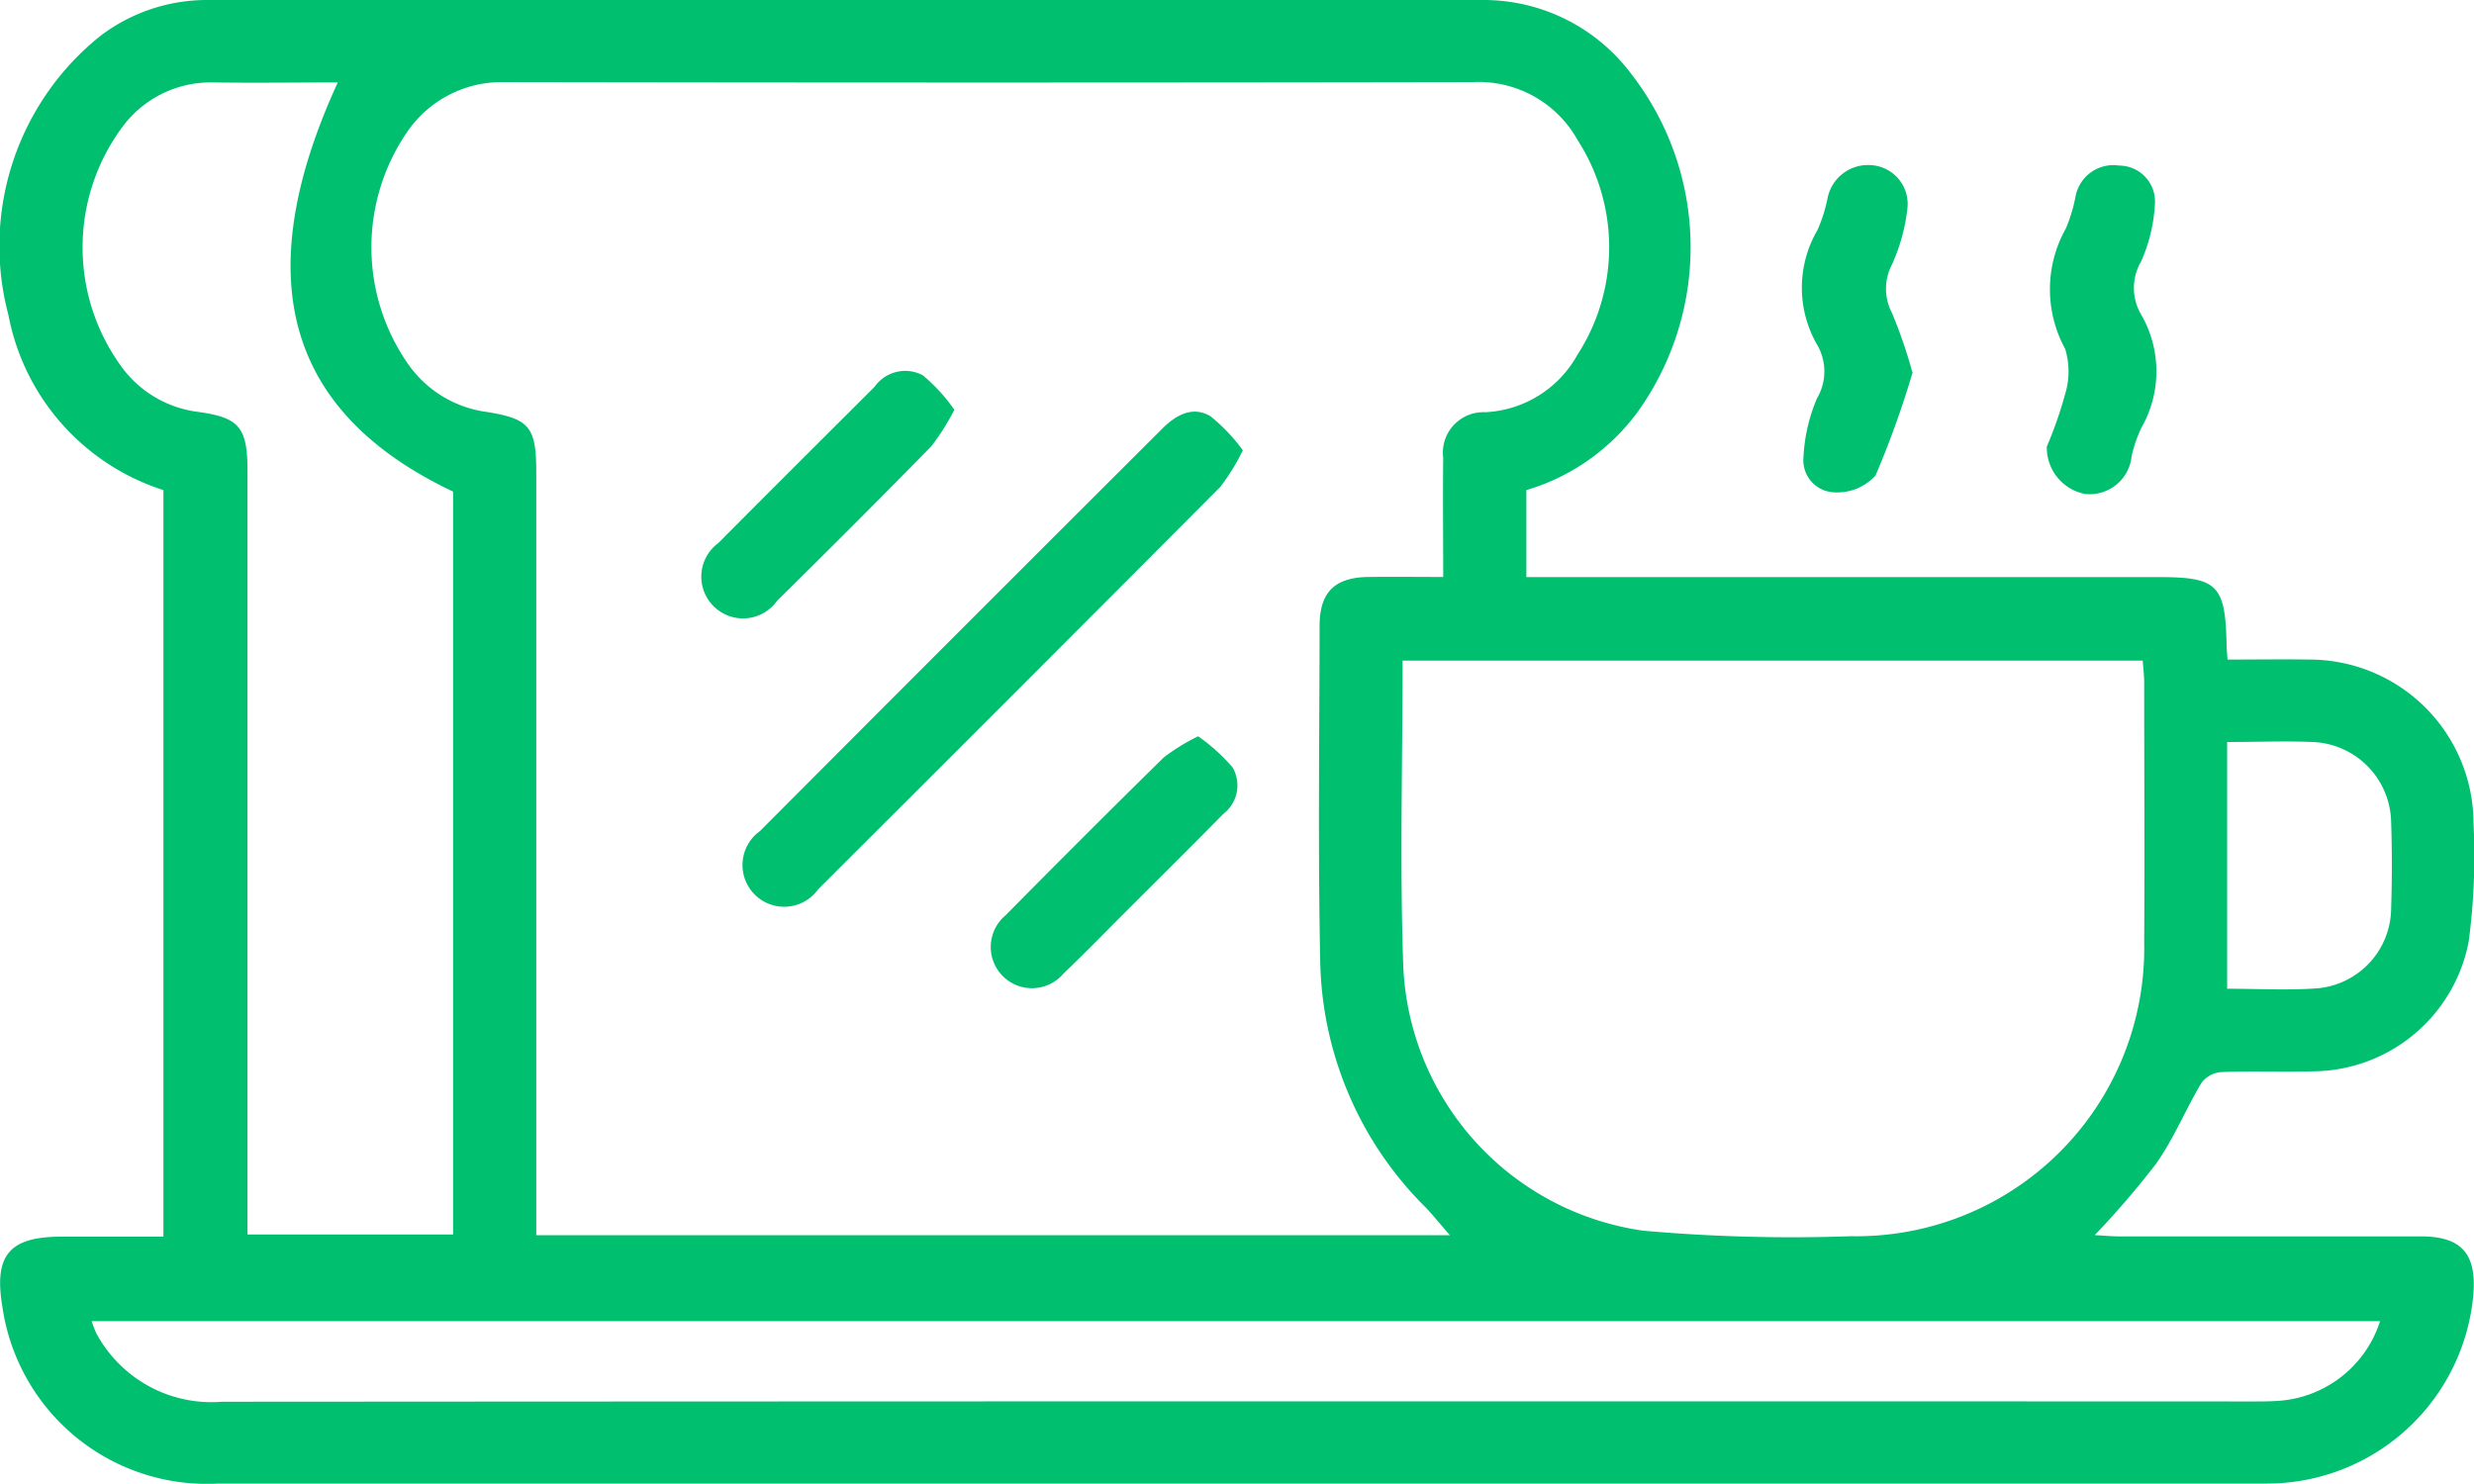 <?xml version="1.0" encoding="UTF-8"?> <svg xmlns="http://www.w3.org/2000/svg" xmlns:xlink="http://www.w3.org/1999/xlink" width="54" height="32.395" viewBox="0 0 54 32.395"><defs><clipPath id="clip-path"><rect id="Rectángulo_9294" data-name="Rectángulo 9294" width="54" height="32.395" fill="none"></rect></clipPath></defs><g id="Grupo_23065" data-name="Grupo 23065" transform="translate(0 0)"><g id="Grupo_23064" data-name="Grupo 23064" transform="translate(0 0)" clip-path="url(#clip-path)"><path id="Trazado_60126" data-name="Trazado 60126" d="M48.621,14.4c.637,0,1.216-.009,1.794,0a3.584,3.584,0,0,1,3.575,3.583,14.159,14.159,0,0,1-.106,2.575A3.487,3.487,0,0,1,50.5,23.39c-.674.019-1.35-.01-2.023.017a.594.594,0,0,0-.427.238c-.344.577-.6,1.209-.986,1.758a19.065,19.065,0,0,1-1.342,1.563c.188.01.363.028.539.028,2.193,0,4.385,0,6.578,0,.882,0,1.216.373,1.148,1.257a4.525,4.525,0,0,1-4.3,4.135c-.15.006-.3.005-.45.005q-22.237,0-44.475,0A4.511,4.511,0,0,1,.051,28.523C-.136,27.4.207,27,1.343,27H3.567V10.7A4.992,4.992,0,0,1,.183,6.874,5.872,5.872,0,0,1,2.2.777,3.845,3.845,0,0,1,4.5,0Q18.444,0,32.389,0a4.025,4.025,0,0,1,3.206,1.6,6.174,6.174,0,0,1,.16,7.38A4.642,4.642,0,0,1,33.316,10.7V12.6H47.134c1.263,0,1.439.176,1.465,1.46,0,.092.011.183.021.341M31.647,26.968c-.244-.279-.375-.446-.523-.6a7.771,7.771,0,0,1-2.308-5.394c-.049-2.435-.017-4.873-.013-7.308,0-.737.329-1.059,1.064-1.069.535-.007,1.07,0,1.634,0,0-.921-.01-1.762,0-2.6A.884.884,0,0,1,32.417,9,2.431,2.431,0,0,0,34.43,7.747a4.323,4.323,0,0,0,.007-4.685,2.472,2.472,0,0,0-2.286-1.269q-10.569.019-21.139,0A2.5,2.5,0,0,0,8.9,2.862a4.456,4.456,0,0,0,.022,5.107,2.5,2.5,0,0,0,1.627,1.014c1.006.151,1.156.317,1.156,1.334V26.968ZM30.614,14.423c0,2.274-.063,4.486.016,6.693a6.1,6.1,0,0,0,5.231,5.753,36.519,36.519,0,0,0,4.54.121,6.287,6.287,0,0,0,6.4-6.414c.012-1.892,0-3.784,0-5.676,0-.16-.02-.321-.032-.477ZM7.373,1.8c-.937,0-1.817.013-2.7,0a2.4,2.4,0,0,0-1.961.918,4.417,4.417,0,0,0,0,5.369,2.445,2.445,0,0,0,1.568.9c.944.125,1.122.328,1.122,1.307q0,8.008,0,16.018v.64H9.89V10.733C6.25,9.009,5.411,6.074,7.373,1.8M51.95,28.844H2a2.274,2.274,0,0,0,.1.26,2.851,2.851,0,0,0,2.745,1.5q22.152-.014,44.3-.006c.187,0,.375,0,.562-.012a2.507,2.507,0,0,0,2.242-1.739M48.612,16.2v5.387c.679,0,1.331.038,1.979-.01a1.766,1.766,0,0,0,1.6-1.73c.021-.635.022-1.272,0-1.906A1.782,1.782,0,0,0,50.474,16.2c-.6-.025-1.193,0-1.861,0" transform="translate(0 0)" fill="#00bf6f"></path><path id="Trazado_60127" data-name="Trazado 60127" d="M39.225,7.886a20.272,20.272,0,0,1-.813,2.263,1.126,1.126,0,0,1-.9.368.7.7,0,0,1-.673-.763,3.76,3.76,0,0,1,.294-1.287,1.154,1.154,0,0,0,.012-1.159,2.494,2.494,0,0,1,0-2.517,3.292,3.292,0,0,0,.218-.686.9.9,0,0,1,.983-.729.848.848,0,0,1,.762.942,4.068,4.068,0,0,1-.336,1.224,1.137,1.137,0,0,0,0,1.06,10.622,10.622,0,0,1,.441,1.283" transform="translate(2.525 0.232)" fill="#00bf6f"></path><path id="Trazado_60128" data-name="Trazado 60128" d="M41.808,9.518a8.89,8.89,0,0,0,.4-1.146,1.688,1.688,0,0,0,0-.987,2.714,2.714,0,0,1,.016-2.63,3.373,3.373,0,0,0,.209-.689.84.84,0,0,1,.954-.683.786.786,0,0,1,.779.863,3.543,3.543,0,0,1-.3,1.231,1.142,1.142,0,0,0,0,1.157A2.477,2.477,0,0,1,43.876,9.1a2.857,2.857,0,0,0-.217.628.922.922,0,0,1-1.016.825,1.031,1.031,0,0,1-.835-1.038" transform="translate(2.868 0.232)" fill="#00bf6f"></path><path id="Trazado_60129" data-name="Trazado 60129" d="M26.088,9.254a4.628,4.628,0,0,1-.493.8q-4.379,4.4-8.777,8.785a.911.911,0,1,1-1.271-1.271q4.385-4.4,8.78-8.784c.3-.3.663-.505,1.053-.274a3.863,3.863,0,0,1,.708.745" transform="translate(1.04 0.577)" fill="#00bf6f"></path><path id="Trazado_60130" data-name="Trazado 60130" d="M19.847,8.432a5.142,5.142,0,0,1-.5.791q-1.667,1.7-3.365,3.372a.911.911,0,1,1-1.282-1.26c1.131-1.141,2.271-2.274,3.408-3.41a.817.817,0,0,1,1.054-.249,3.839,3.839,0,0,1,.689.755" transform="translate(0.982 0.519)" fill="#00bf6f"></path><path id="Trazado_60131" data-name="Trazado 60131" d="M24.766,15.044a4.015,4.015,0,0,1,.753.682.784.784,0,0,1-.207,1.014c-.681.694-1.371,1.377-2.058,2.063-.476.476-.945.959-1.43,1.423a.9.9,0,1,1-1.261-1.275q1.712-1.736,3.45-3.445a4.448,4.448,0,0,1,.752-.463" transform="translate(1.387 1.032)" fill="#00bf6f"></path></g></g></svg> 